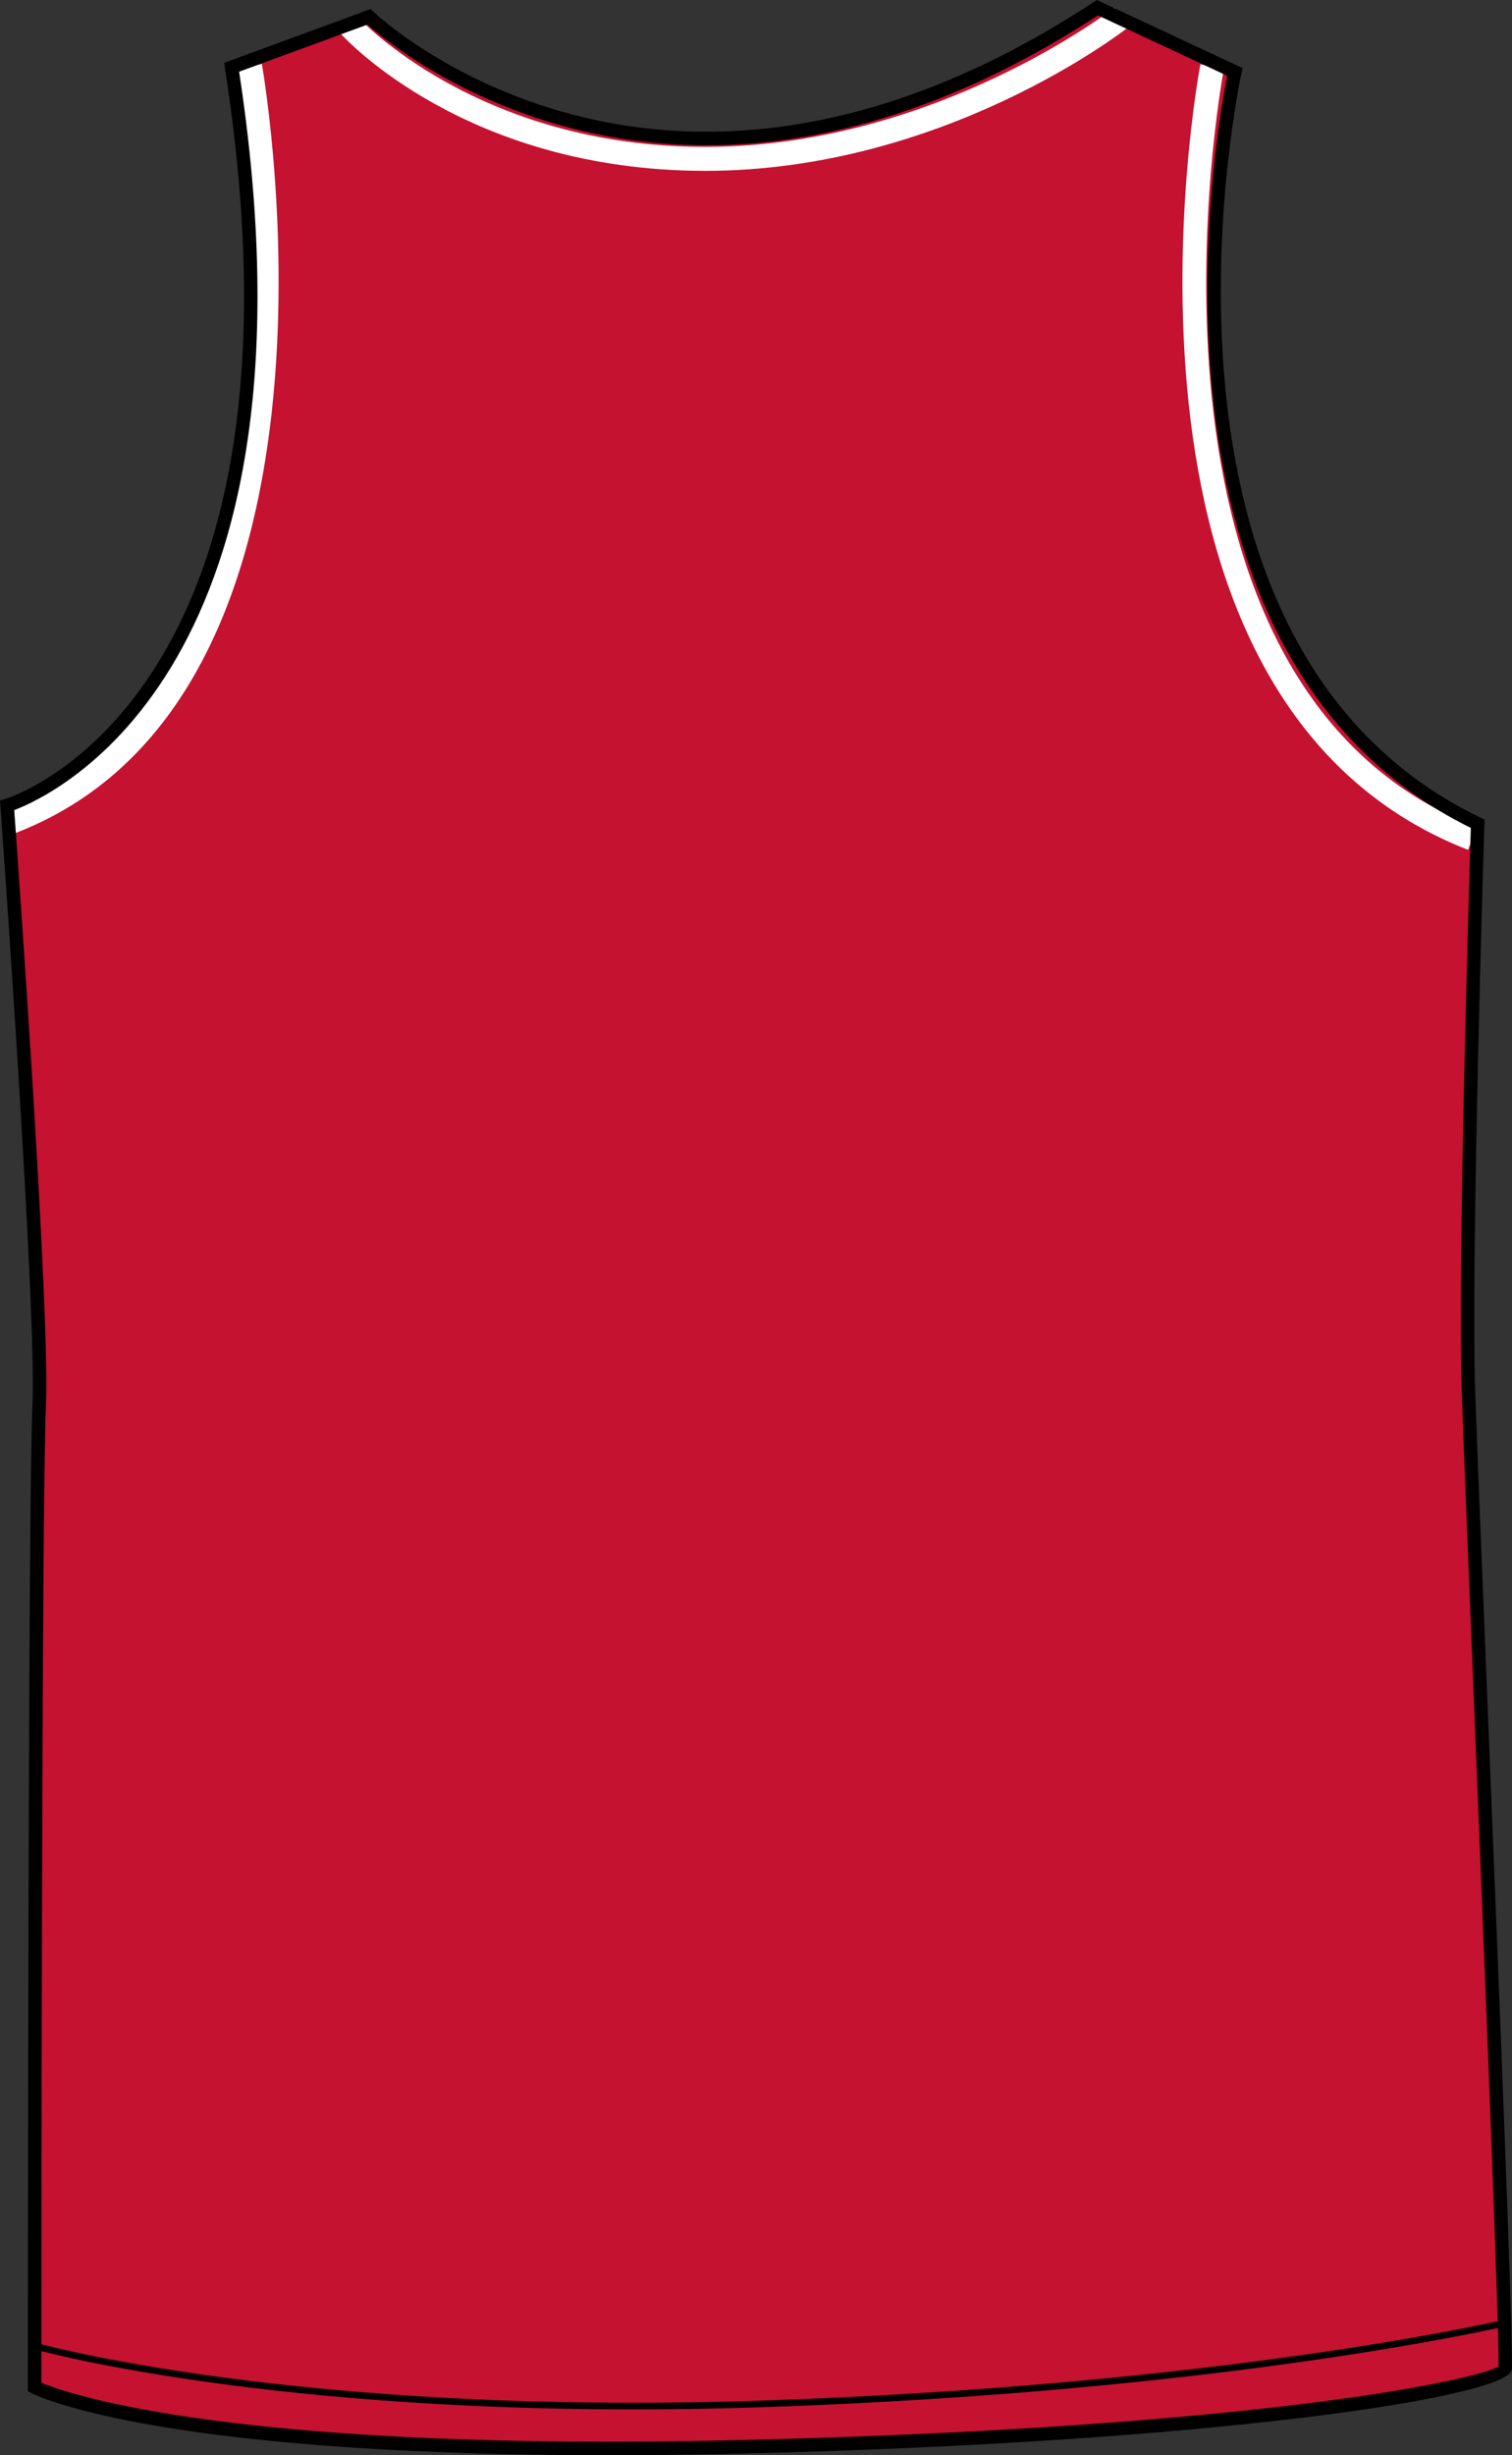 <?xml version="1.0" encoding="utf-8"?>
<!-- Generator: Adobe Illustrator 15.1.0, SVG Export Plug-In . SVG Version: 6.00 Build 0)  -->
<!DOCTYPE svg PUBLIC "-//W3C//DTD SVG 1.1//EN" "http://www.w3.org/Graphics/SVG/1.1/DTD/svg11.dtd">
<svg version="1.1" id="Layer_1" xmlns="http://www.w3.org/2000/svg" xmlns:xlink="http://www.w3.org/1999/xlink" x="0px" y="0px"
	 width="493.053px" height="800px" viewBox="0 0 493.053 800" enable-background="new 0 0 493.053 800" xml:space="preserve">
<rect x="0" y="0" width="493.053" height="800" fill="#333333" stroke="none"/>
<g id="Side" display="none">
</g>
<g id="back">
	<path id="primary_1_" fill="#C41230" d="M1.615,262.457c0,0,106.052-29.866,73.191-240.496L119.62,5.533
		c0,0,94.106,91.126,237.5-2.981l44.816,20.913c0,0-41.824,186.71,79.164,244.972c0,0-4.484,140.409-2.986,185.228
		c1.492,44.813,12.842,309.236,11.947,318.154c-0.498,4.983-79.107,21.317-247.956,25.393
		c-185.219,4.481-231.521-19.418-231.521-19.418s0-288.284,1.495-319.652C13.562,426.768,1.615,262.457,1.615,262.457z"/>
	<g id="secondary_1_">
		<path fill="#FFFFFF" d="M3.08,272.174l-2.674-7.346C111.31,224.412,78.036,24.203,77.689,22.184l7.702-1.341
			C86.861,29.35,120.117,229.533,3.08,272.174z"/>
		<path fill="#FFFFFF" d="M478.729,276.917c-126.238-49.249-87.697-253.908-87.291-255.97l7.67,1.503
			c-0.393,2.002-37.693,200.303,82.465,247.18L478.729,276.917z"/>
		<path fill="#FFFFFF" d="M230.005,55.667c-77.785,0-117.288-42.908-118.936-44.729l5.81-5.232
			c0.383,0.421,38.99,42.152,113.119,42.152c74.717,0,132.829-44.901,133.411-45.365l4.824,6.152
			C365.792,10.568,307.397,55.667,230.005,55.667z"/>
	</g>
	<path d="M198.183,800c-147.034,0-186.305-19.395-187.902-20.217l-1.188-0.618v-1.341c0-2.89,0.018-288.73,1.495-319.79
		c1.469-30.882-10.34-193.799-10.452-195.44L0,260.814l1.727-0.489c1.042-0.301,103.765-32.065,71.626-238.056l-0.276-1.787
		l47.805-17.527l0.993,0.962c0.404,0.387,41.166,39.007,108.406,39.007c41.136,0,83.658-14.211,126.38-42.255L357.684,0
		l47.525,22.185l-0.389,1.727c-0.412,1.856-40.037,185.714,77.99,242.532l1.287,0.627l-0.043,1.427
		c-0.055,1.4-4.475,140.864-2.994,185.095c0.504,15.054,2.127,55.135,4.004,101.539c3.803,93.952,8.537,210.88,7.936,216.945
		c-0.885,8.927-96.475,23.659-250.115,27.374C227.511,799.818,212.471,800,198.183,800z M13.49,776.397
		c7.569,3.146,52.767,19.202,184.693,19.202c14.251,0,29.258-0.18,44.602-0.559c166.906-4.029,239.382-19.658,245.878-23.988
		c0.316-10.723-4.469-128.912-7.979-215.751c-1.885-46.413-3.51-86.503-4.006-101.573c-1.398-41.954,2.479-169.045,2.945-183.961
		C366.225,213.8,396.382,43.792,400.182,24.684L358.044,5.017c-43.105,28.07-86.088,42.307-127.765,42.307
		c-63.096,0-103.565-33.242-110.431-39.316L77.973,23.37c29.655,193.781-59.668,235.418-73.332,240.59
		C5.964,282.33,16.4,428.435,14.984,458.24C13.558,488.07,13.49,754.359,13.49,776.397z"/>
	<path d="M206.382,785.066c-125.476,0-194.643-19.426-195.395-19.646l0.601-2.079c0.832,0.24,84.771,23.808,235.7,18.885
		c151.021-4.924,242.377-26.153,243.283-26.369l0.5,2.114c-0.906,0.206-92.482,21.488-243.719,26.42
		C233.108,784.852,219.43,785.066,206.382,785.066z"/>
</g>
<g id="Front" display="none">
</g>
</svg>
